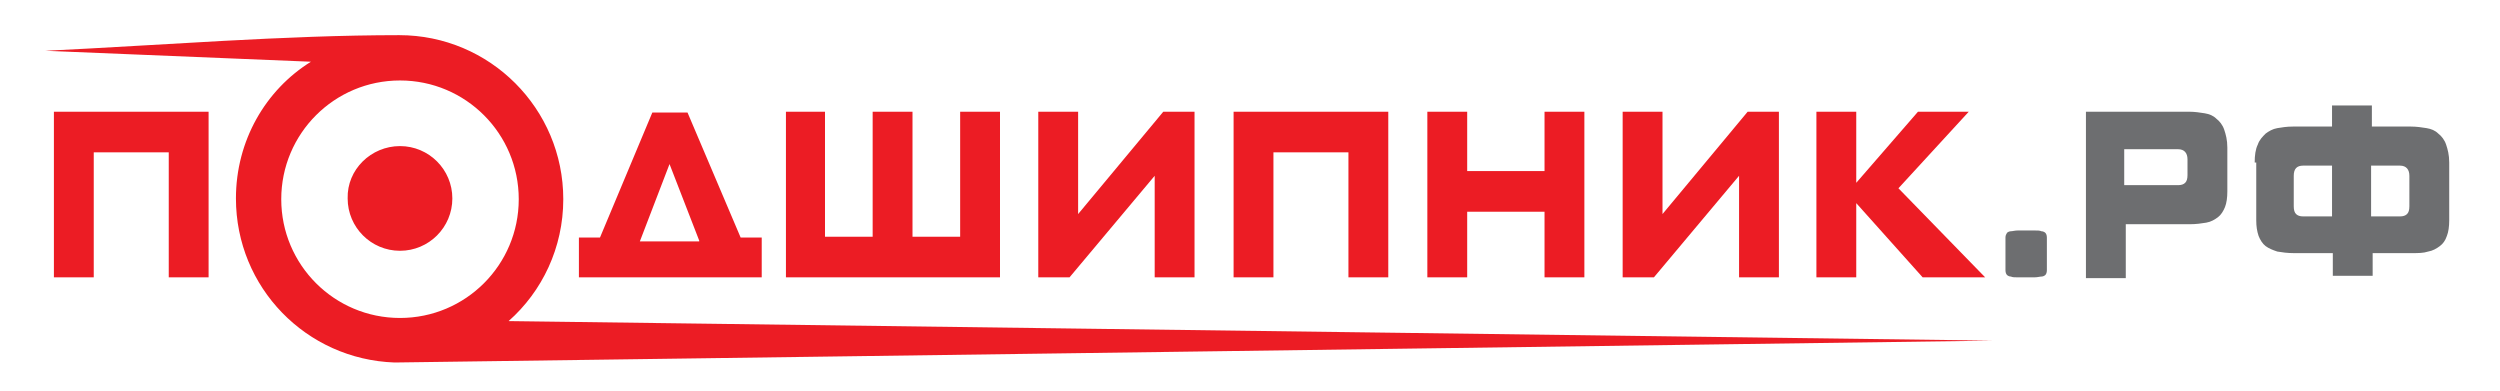 <?xml version="1.0" encoding="utf-8"?>
<!-- Generator: Adobe Illustrator 27.1.1, SVG Export Plug-In . SVG Version: 6.00 Build 0)  -->
<svg version="1.1" id="Слой_1" xmlns="http://www.w3.org/2000/svg" xmlns:xlink="http://www.w3.org/1999/xlink" x="0px" y="0px"
	 viewBox="0 0 320 50" style="enable-background:new 0 0 320 50;" xml:space="preserve">
<style type="text/css">
	.st0{fill-rule:evenodd;clip-rule:evenodd;fill:#EC1C24;}
	.st1{fill-rule:evenodd;clip-rule:evenodd;fill:#6D6E70;}
</style>
<path class="st0" d="M255,43.6L65.1,41.1c4.3-3.8,7-9.4,7-15.6c0-11.6-9.4-21-21-21c-14.6,0-30.6,1.3-45.3,2l34,1.4
	C34,11.5,30.2,18,30.2,25.4c0,11.4,9,20.6,20.3,21L255,43.6L255,43.6z M51.2,18.7c3.7,0,6.7,3,6.7,6.7c0,3.7-3,6.7-6.7,6.7
	c-3.7,0-6.7-3-6.7-6.7C44.4,21.7,47.5,18.7,51.2,18.7L51.2,18.7z M51.2,10.3c8.4,0,15.2,6.8,15.2,15.2c0,8.4-6.8,15.2-15.2,15.2
	c-8.4,0-15.2-6.8-15.2-15.2C36,17.1,42.8,10.3,51.2,10.3z"/>
<path class="st0" d="M6.9,14.3h19.8v21.2h-5.1v-16H12v16H6.9V14.3L6.9,14.3z M237.6,14.3v9.1l7.9-9.1h6.5l-9,9.8l11.1,11.4h-8
	l-8.5-9.5v9.5h-5.1V14.3H237.6L237.6,14.3z M212.8,14.3v13.1l10.9-13.1h4v21.2h-5.1v-13l-10.9,13h-4V14.3H212.8L212.8,14.3z
	 M182.7,14.3h5.1v7.6h9.9v-7.6h5.1v21.2h-5.1v-8.4h-9.9v8.4h-5.1V14.3L182.7,14.3z M157.9,14.3h19.8v21.2h-5.1v-16H163v16h-5.1V14.3
	L157.9,14.3z M138,14.3v13.1l10.9-13.1h4v21.2h-5.1v-13l-10.9,13h-4V14.3H138L138,14.3z M100.5,14.3h5.1v16h6.1v-16h5.1v16h6.1v-16
	h5.1v21.2h-27.4V14.3L100.5,14.3z M74.1,35.5v-5.1h2.7l6.7-16H88l6.8,16h2.7v5.1H74.1L74.1,35.5z M89.5,30.8L85.7,21l-3.8,9.9H89.5z
	"/>
<path class="st1" d="M256.7,33.7v-2.3c0-0.4,0-0.8,0-1c0-0.3,0.1-0.4,0.2-0.6c0.1-0.1,0.3-0.2,0.5-0.2c0.2,0,0.5-0.1,0.9-0.1h2.1
	c0.4,0,0.7,0,0.9,0.1c0.2,0,0.4,0.1,0.5,0.2c0.1,0.1,0.2,0.3,0.2,0.6c0,0.3,0,0.6,0,1v2.2c0,0.4,0,0.8,0,1c0,0.3-0.1,0.5-0.2,0.6
	c-0.1,0.1-0.3,0.2-0.5,0.2c-0.2,0-0.5,0.1-0.9,0.1h-2.1c-0.4,0-0.7,0-0.9-0.1c-0.2,0-0.4-0.1-0.5-0.2c-0.1-0.1-0.2-0.3-0.2-0.6
	C256.7,34.5,256.7,34.2,256.7,33.7L256.7,33.7z M288.6,20.8c0-0.9,0.1-1.7,0.4-2.3c0.2-0.6,0.6-1,1-1.4c0.4-0.3,0.9-0.6,1.5-0.7
	c0.6-0.1,1.2-0.2,2-0.2h5v-2.7h5.1v2.7h5c0.7,0,1.4,0.1,2,0.2c0.6,0.1,1.1,0.3,1.5,0.7c0.4,0.3,0.8,0.8,1,1.4
	c0.2,0.6,0.4,1.3,0.4,2.3v7.4c0,0.8-0.1,1.5-0.3,2c-0.2,0.6-0.5,1-0.9,1.3c-0.4,0.3-0.9,0.6-1.5,0.7c-0.6,0.2-1.3,0.2-2.1,0.2h-5
	v2.9h-5.1v-2.9h-5c-0.8,0-1.5-0.1-2.1-0.2c-0.6-0.2-1.1-0.4-1.5-0.7c-0.4-0.3-0.7-0.8-0.9-1.3c-0.2-0.6-0.3-1.2-0.3-2V20.8
	L288.6,20.8z M303.5,21.2v6.5h3.7c0.4,0,0.7-0.1,0.9-0.3c0.2-0.2,0.3-0.5,0.3-1v-3.9c0-0.8-0.4-1.3-1.2-1.3H303.5L303.5,21.2z
	 M294.8,21.2c-0.8,0-1.2,0.4-1.2,1.3v3.9c0,0.5,0.1,0.8,0.3,1c0.2,0.2,0.5,0.3,0.9,0.3h3.7v-6.5H294.8L294.8,21.2z M266.9,14.3h13.3
	c0.7,0,1.4,0.1,2,0.2c0.6,0.1,1.1,0.3,1.5,0.7c0.4,0.3,0.8,0.8,1,1.4c0.2,0.6,0.4,1.3,0.4,2.3v5.6c0,0.8-0.1,1.5-0.3,2
	c-0.2,0.5-0.5,1-0.9,1.3c-0.4,0.3-0.9,0.6-1.5,0.7c-0.6,0.1-1.3,0.2-2.1,0.2h-8.2v6.9h-5.1V14.3L266.9,14.3z M271.9,23.7h6.9
	c0.4,0,0.7-0.1,0.9-0.3c0.2-0.2,0.3-0.5,0.3-1v-2c0-0.8-0.4-1.3-1.2-1.3h-6.9V23.7z"/>
</svg>
